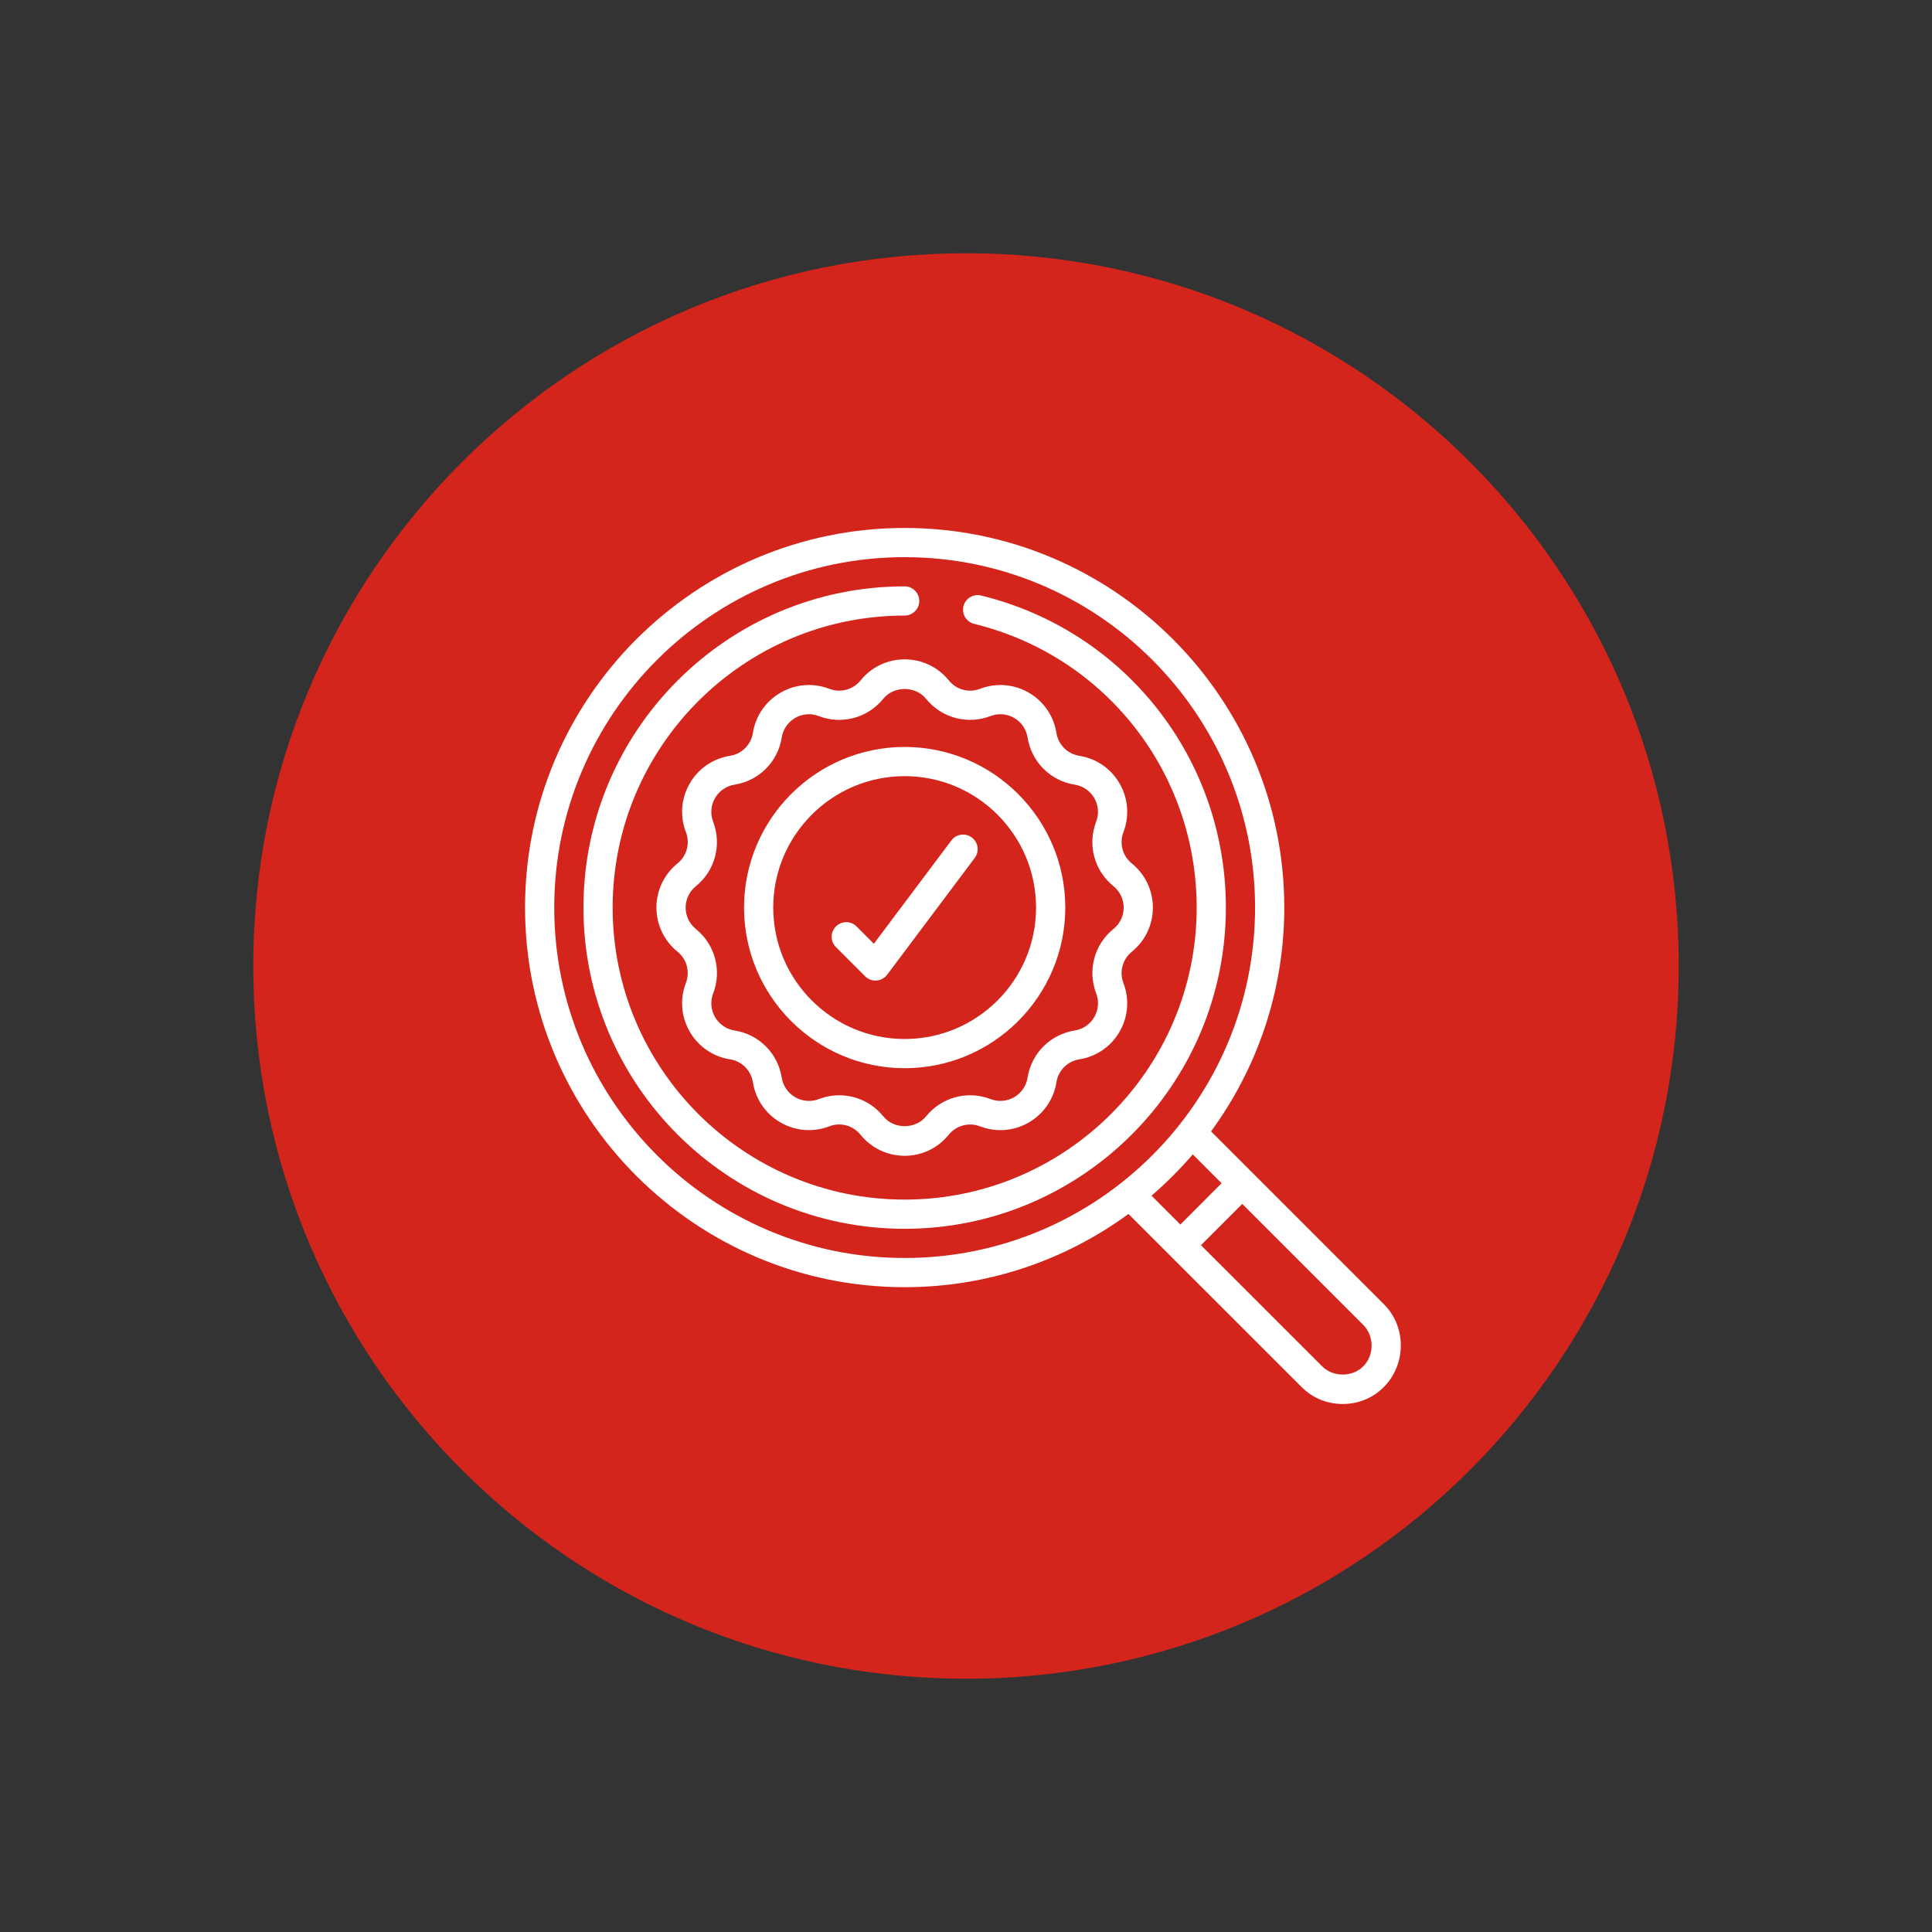 <svg xmlns="http://www.w3.org/2000/svg" xmlns:xlink="http://www.w3.org/1999/xlink" width="500" zoomAndPan="magnify" viewBox="0 0 375 375" height="500" preserveAspectRatio="xMidYMid meet" version="1.0"><rect x="0" y="0" width="375" height="375" fill="#333333" stroke="none"/><defs><clipPath id="6844af7287"><path d="M 49.16 49.16 L 325.84 49.16 L 325.84 325.84 L 49.16 325.84 Z M 49.16 49.16 " clip-rule="nonzero"/></clipPath><clipPath id="77f333f9a6"><path d="M 187.5 49.16 C 111.098 49.16 49.16 111.098 49.16 187.5 C 49.16 263.902 111.098 325.84 187.5 325.84 C 263.902 325.84 325.84 263.902 325.84 187.5 C 325.84 111.098 263.902 49.16 187.5 49.16 Z M 187.5 49.16 " clip-rule="nonzero"/></clipPath><clipPath id="cda6148a0d"><path d="M 101.91 102 L 272 102 L 272 272.91 L 101.91 272.91 Z M 101.91 102 " clip-rule="nonzero"/></clipPath></defs><g clip-path="url(#6844af7287)"><g clip-path="url(#77f333f9a6)"><path fill="#d3251c" d="M 49.16 49.16 L 325.84 49.16 L 325.84 325.84 L 49.16 325.84 Z M 49.16 49.16 " fill-opacity="1" fill-rule="nonzero"/></g></g><g clip-path="url(#cda6148a0d)"><path fill="#ffffff" d="M 175.594 108.145 C 213.102 108.145 243.609 138.652 243.609 176.16 C 243.609 213.668 213.102 244.176 175.594 244.176 C 138.086 244.176 107.578 213.668 107.578 176.16 C 107.578 138.652 138.086 108.145 175.594 108.145 Z M 237.113 229.664 L 229.109 237.68 L 223.508 232.078 C 226.375 229.609 229.051 226.941 231.512 224.062 Z M 266.227 261.18 C 266.227 262.641 265.695 264.113 264.609 265.199 C 262.52 267.324 258.73 267.348 256.617 265.188 L 233.105 241.688 L 241.121 233.672 C 241.121 233.672 264.555 257.105 264.621 257.172 C 265.672 258.227 266.215 259.699 266.227 261.18 Z M 175.594 249.844 C 191.824 249.844 206.844 244.555 219.035 235.629 L 252.59 269.176 C 254.703 271.332 257.559 272.516 260.625 272.516 C 263.68 272.516 266.535 271.332 268.629 269.195 C 272.957 264.789 273.023 257.551 268.629 253.168 L 235.062 219.602 C 243.988 207.41 249.277 192.391 249.277 176.16 C 249.277 135.531 216.223 102.477 175.594 102.477 C 134.965 102.477 101.91 135.531 101.91 176.16 C 101.91 216.789 134.965 249.844 175.594 249.844 " fill-opacity="1" fill-rule="nonzero"/></g><path fill="#ffffff" d="M 218.105 176.16 C 218.105 177.777 217.383 179.281 216.121 180.312 C 216.121 180.312 216.102 180.324 216.102 180.324 C 212.391 183.332 211.051 188.359 212.77 192.832 C 213.344 194.336 213.211 196.008 212.402 197.414 C 211.594 198.809 210.211 199.762 208.617 200.016 C 203.879 200.758 200.191 204.445 199.449 209.184 C 199.195 210.777 198.242 212.16 196.848 212.969 C 195.441 213.777 193.77 213.91 192.254 213.324 C 187.793 211.617 182.766 212.957 179.746 216.688 C 177.695 219.215 173.5 219.234 171.43 216.668 C 169.293 214.031 166.141 212.594 162.895 212.594 C 161.566 212.594 160.227 212.836 158.922 213.336 C 157.414 213.91 155.742 213.777 154.34 212.969 C 152.941 212.16 151.992 210.777 151.738 209.184 C 150.996 204.445 147.309 200.758 142.57 200.016 C 140.977 199.762 139.594 198.809 138.785 197.414 C 137.977 196.008 137.844 194.336 138.43 192.82 C 140.133 188.348 138.797 183.332 135.062 180.312 C 133.801 179.281 133.082 177.777 133.082 176.16 C 133.082 174.543 133.801 173.039 135.086 171.996 C 138.797 168.988 140.133 163.961 138.418 159.488 C 137.844 157.98 137.977 156.312 138.785 154.906 C 139.594 153.512 140.977 152.559 142.57 152.305 C 147.309 151.562 150.996 147.875 151.738 143.137 C 151.992 141.543 152.941 140.16 154.34 139.352 C 155.734 138.543 157.406 138.398 158.934 138.996 C 163.395 140.703 168.418 139.363 171.441 135.633 C 173.488 133.105 177.688 133.086 179.754 135.652 C 182.766 139.363 187.781 140.703 192.266 138.984 C 193.77 138.41 195.441 138.543 196.848 139.352 C 198.242 140.16 199.195 141.543 199.449 143.137 C 200.191 147.875 203.879 151.562 208.617 152.305 C 210.211 152.559 211.594 153.512 212.402 154.906 C 213.211 156.312 213.344 157.98 212.758 159.5 C 211.051 163.973 212.391 168.988 216.121 172.008 C 217.383 173.039 218.105 174.543 218.105 176.16 Z M 217.309 152.07 C 215.637 149.18 212.789 147.223 209.492 146.703 C 207.199 146.336 205.418 144.555 205.051 142.262 C 204.531 138.965 202.57 136.105 199.684 134.445 C 196.793 132.773 193.352 132.5 190.219 133.703 C 188.047 134.535 185.625 133.883 184.152 132.055 C 182.047 129.465 178.926 127.98 175.594 127.98 C 172.262 127.98 169.141 129.465 167.023 132.078 C 165.562 133.883 163.129 134.523 160.957 133.695 C 157.836 132.5 154.395 132.773 151.504 134.445 C 148.613 136.117 146.656 138.965 146.137 142.262 C 145.77 144.555 143.988 146.336 141.695 146.703 C 138.398 147.223 135.539 149.18 133.879 152.07 C 132.207 154.961 131.93 158.402 133.137 161.535 C 133.969 163.695 133.316 166.129 131.488 167.602 C 128.898 169.707 127.414 172.828 127.414 176.16 C 127.414 179.492 128.898 182.613 131.512 184.73 C 133.316 186.191 133.957 188.625 133.129 190.797 C 131.93 193.918 132.207 197.359 133.879 200.25 C 135.551 203.141 138.398 205.098 141.695 205.617 C 143.988 205.984 145.77 207.766 146.137 210.059 C 146.656 213.355 148.613 216.215 151.504 217.875 C 154.395 219.547 157.836 219.82 160.969 218.617 C 163.141 217.785 165.562 218.438 167.035 220.266 C 169.141 222.855 172.262 224.34 175.594 224.34 C 178.926 224.34 182.047 222.855 184.16 220.242 C 185.625 218.438 188.059 217.797 190.227 218.625 C 193.352 219.82 196.793 219.547 199.684 217.875 C 202.57 216.203 204.531 213.355 205.051 210.059 C 205.418 207.766 207.199 205.984 209.492 205.617 C 212.789 205.098 215.645 203.141 217.309 200.25 C 218.977 197.359 219.254 193.918 218.047 190.785 C 217.23 188.637 217.859 186.223 219.699 184.719 C 222.289 182.613 223.773 179.492 223.773 176.16 C 223.773 172.828 222.289 169.707 219.676 167.59 C 217.871 166.129 217.23 163.695 218.059 161.523 C 219.254 158.402 218.977 154.961 217.309 152.07 " fill-opacity="1" fill-rule="nonzero"/><path fill="#ffffff" d="M 175.594 201.668 C 161.523 201.668 150.086 190.23 150.086 176.16 C 150.086 162.09 161.523 150.652 175.594 150.652 C 189.664 150.652 201.098 162.09 201.098 176.16 C 201.098 190.23 189.664 201.668 175.594 201.668 Z M 175.594 144.984 C 158.402 144.984 144.418 158.969 144.418 176.16 C 144.418 193.352 158.402 207.336 175.594 207.336 C 192.785 207.336 206.77 193.352 206.77 176.16 C 206.77 158.969 192.785 144.984 175.594 144.984 " fill-opacity="1" fill-rule="nonzero"/><path fill="#ffffff" d="M 175.594 238.508 C 209.977 238.508 237.941 210.543 237.941 176.16 C 237.941 147.332 218.402 122.426 190.438 115.594 C 188.91 115.219 187.383 116.148 187.008 117.664 C 186.641 119.191 187.57 120.73 189.09 121.094 C 214.516 127.305 232.273 149.945 232.273 176.16 C 232.273 207.41 206.844 232.84 175.594 232.84 C 144.34 232.84 118.914 207.41 118.914 176.16 C 118.914 144.906 144.34 119.48 175.594 119.48 C 177.152 119.48 178.426 118.207 178.426 116.645 C 178.426 115.086 177.152 113.812 175.594 113.812 C 141.207 113.812 113.246 141.773 113.246 176.16 C 113.246 210.543 141.207 238.508 175.594 238.508 " fill-opacity="1" fill-rule="nonzero"/><path fill="#ffffff" d="M 184.66 163.129 L 169.617 183.18 L 166.262 179.824 C 165.152 178.719 163.359 178.719 162.254 179.824 C 161.145 180.93 161.145 182.727 162.254 183.832 L 167.922 189.5 C 168.453 190.031 169.172 190.332 169.926 190.332 C 169.992 190.332 170.059 190.332 170.125 190.32 C 170.945 190.266 171.695 189.855 172.195 189.191 L 189.199 166.52 C 190.141 165.266 189.887 163.496 188.625 162.555 C 187.371 161.625 185.602 161.867 184.66 163.129 " fill-opacity="1" fill-rule="nonzero"/></svg>